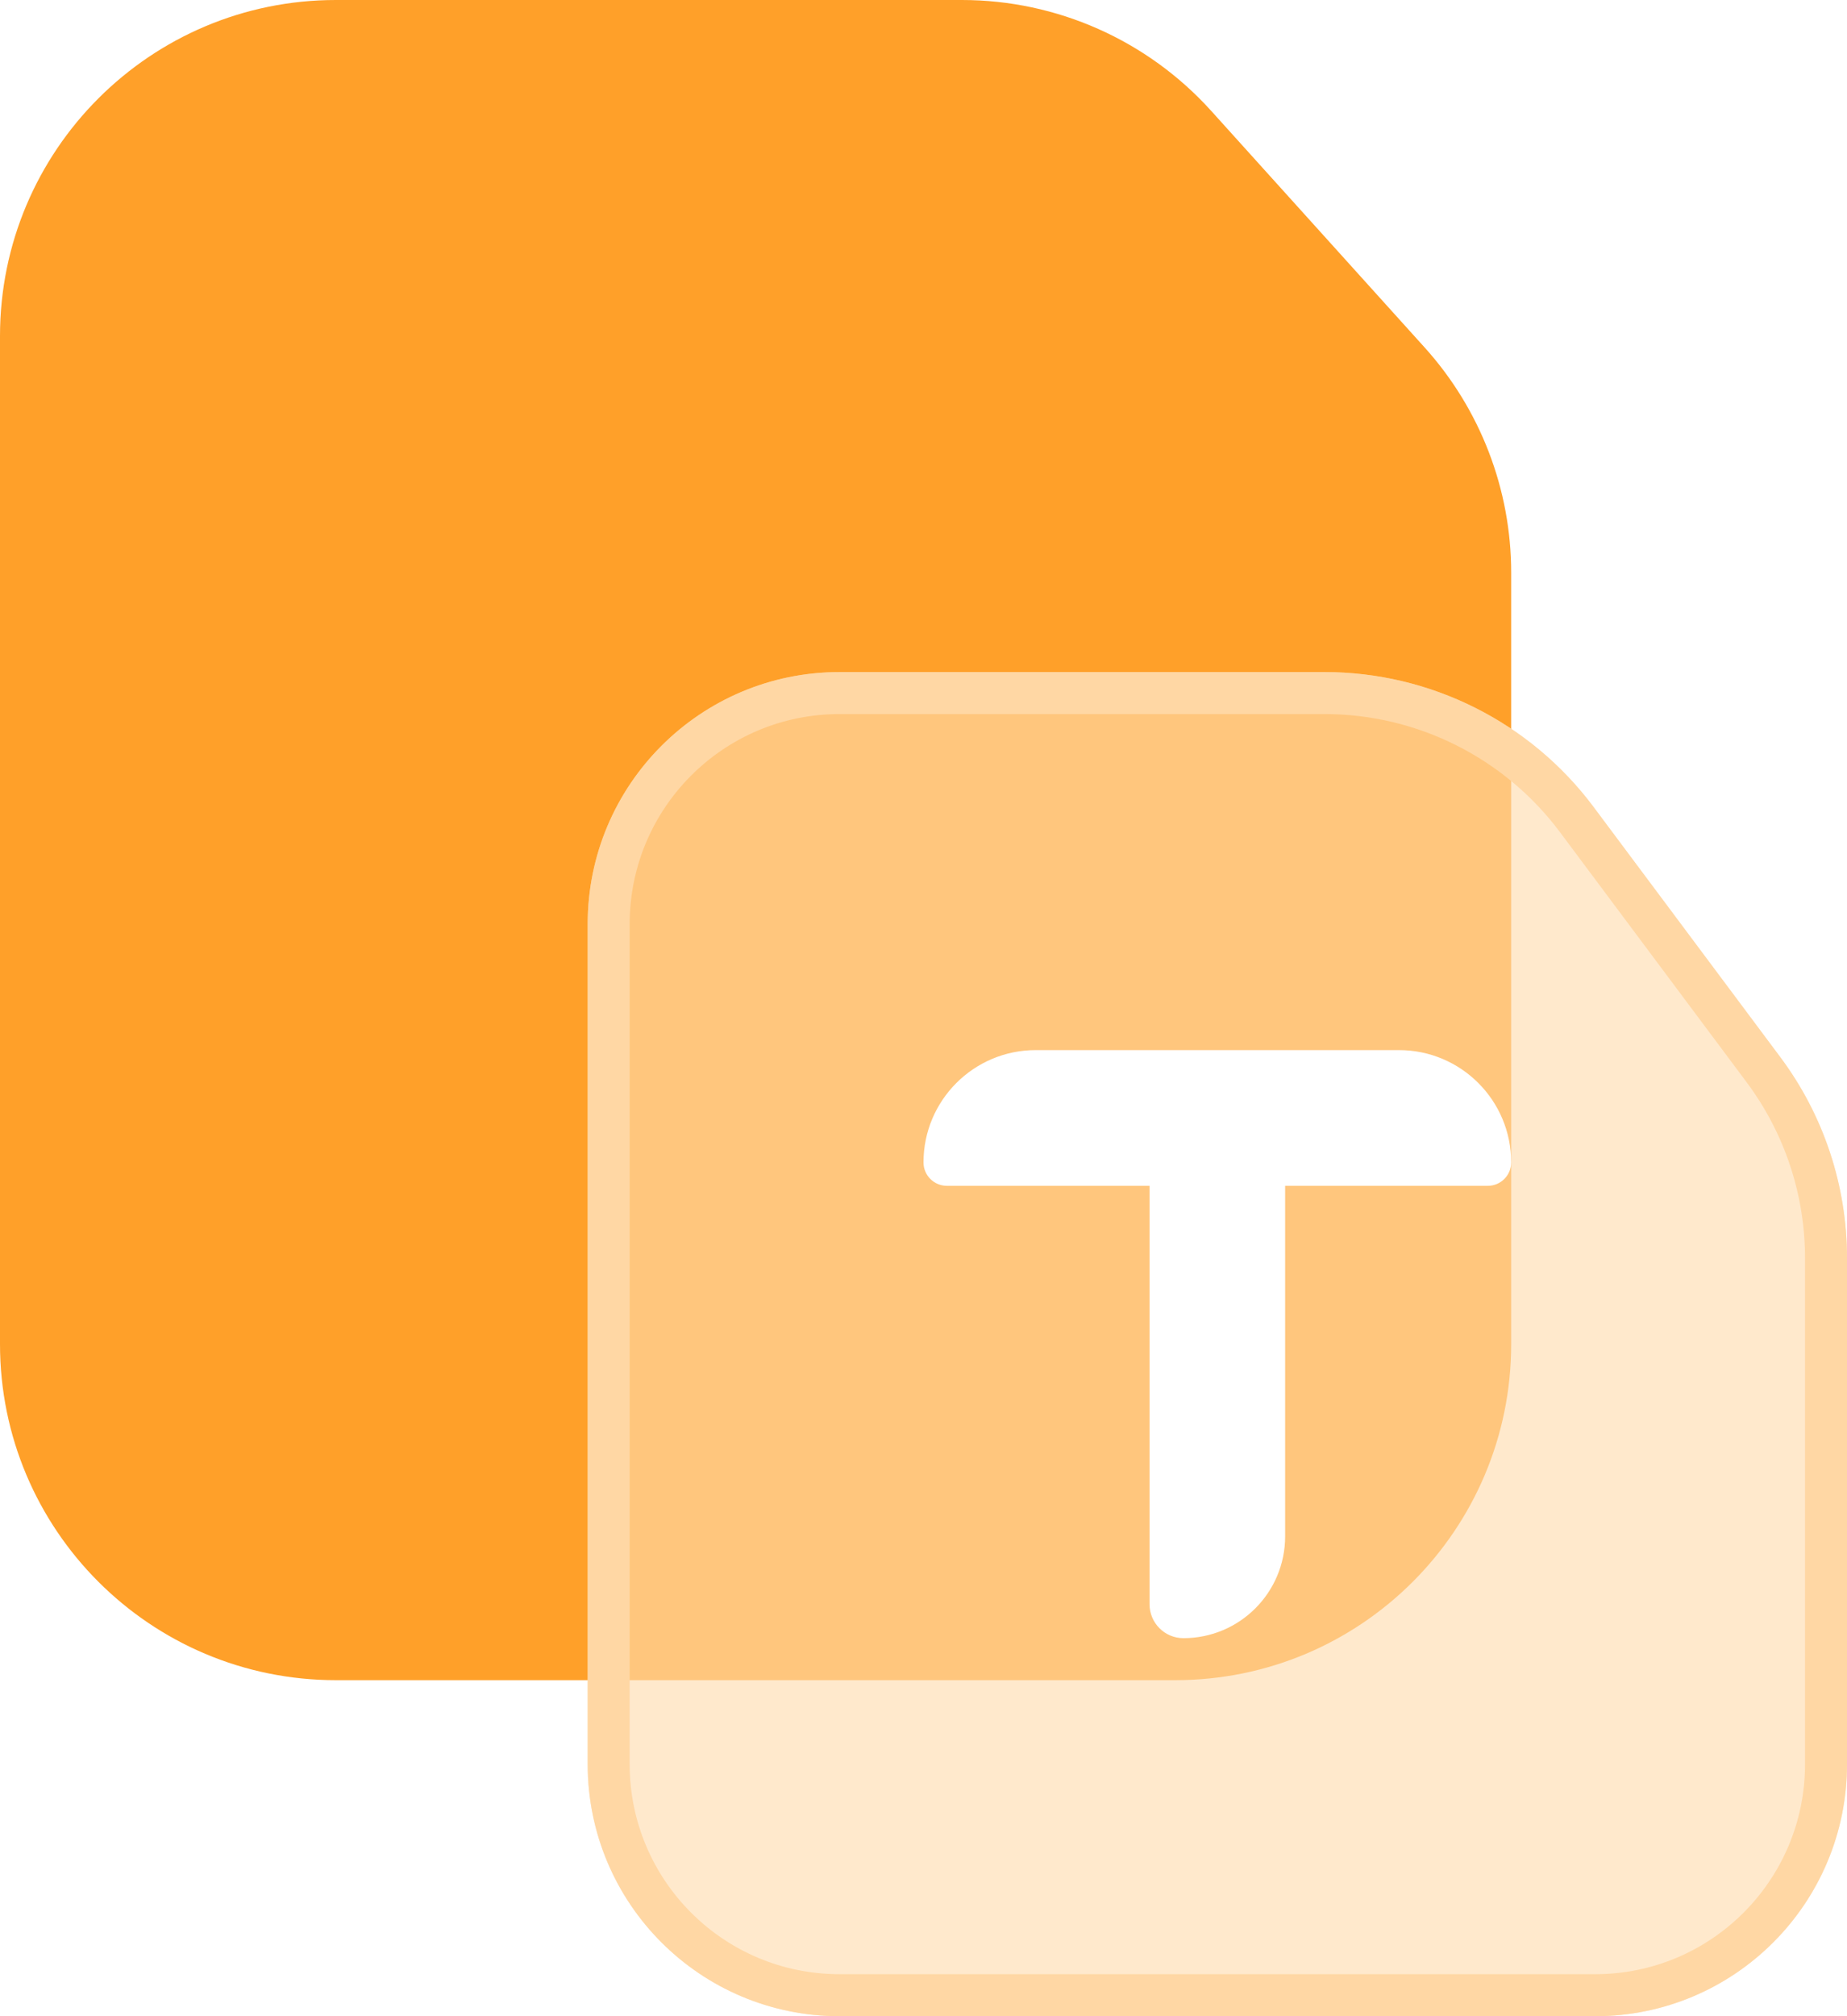 <svg width="44" height="48" viewBox="0 0 44 48" fill="none" xmlns="http://www.w3.org/2000/svg">
<path d="M0 8C0 3.582 3.582 0 8 0H22.915C25.179 0 27.336 0.959 28.853 2.639L33.938 8.272C35.265 9.742 36 11.652 36 13.633V32C36 36.418 32.418 40 28 40H8C3.582 40 0 36.418 0 32V8Z" fill="#FFA029"/>
<g filter="url(#filter0_b_2738_4128)">
<path d="M14 22C14 18.686 16.686 16 20 16H31.553C34.077 16 36.452 17.191 37.962 19.212L42.409 25.165C43.442 26.547 44 28.227 44 29.952V42C44 45.314 41.314 48 38 48H20C16.686 48 14 45.314 14 42V22Z" fill="#FFDCAF" fill-opacity="0.63"/>
<path d="M14.5 22C14.5 18.962 16.962 16.5 20 16.5H31.553C33.919 16.5 36.146 17.616 37.562 19.511L42.008 25.464C42.977 26.76 43.5 28.334 43.5 29.952V42C43.5 45.038 41.038 47.5 38 47.5H20C16.962 47.5 14.5 45.038 14.5 42V22Z" stroke="#FFD7A4"/>
</g>
<path fill-rule="evenodd" clip-rule="evenodd" d="M24.674 25C23.197 25 22 26.197 22 27.674C22 27.981 22.249 28.231 22.557 28.231H27.385L27.385 38.192C27.385 38.638 27.746 39 28.192 39C29.53 39 30.615 37.915 30.615 36.577L30.615 28.231H35.443C35.751 28.231 36 27.981 36 27.674C36 26.197 34.803 25 33.326 25H29H24.674Z" fill="white"/>
<defs>
<filter id="filter0_b_2738_4128" x="6.9" y="8.9" width="44.2" height="46.2" filterUnits="userSpaceOnUse" color-interpolation-filters="sRGB">
<feFlood flood-opacity="0" result="BackgroundImageFix"/>
<feGaussianBlur in="BackgroundImageFix" stdDeviation="3.55"/>
<feComposite in2="SourceAlpha" operator="in" result="effect1_backgroundBlur_2738_4128"/>
<feBlend mode="normal" in="SourceGraphic" in2="effect1_backgroundBlur_2738_4128" result="shape"/>
</filter>
</defs>
</svg>
